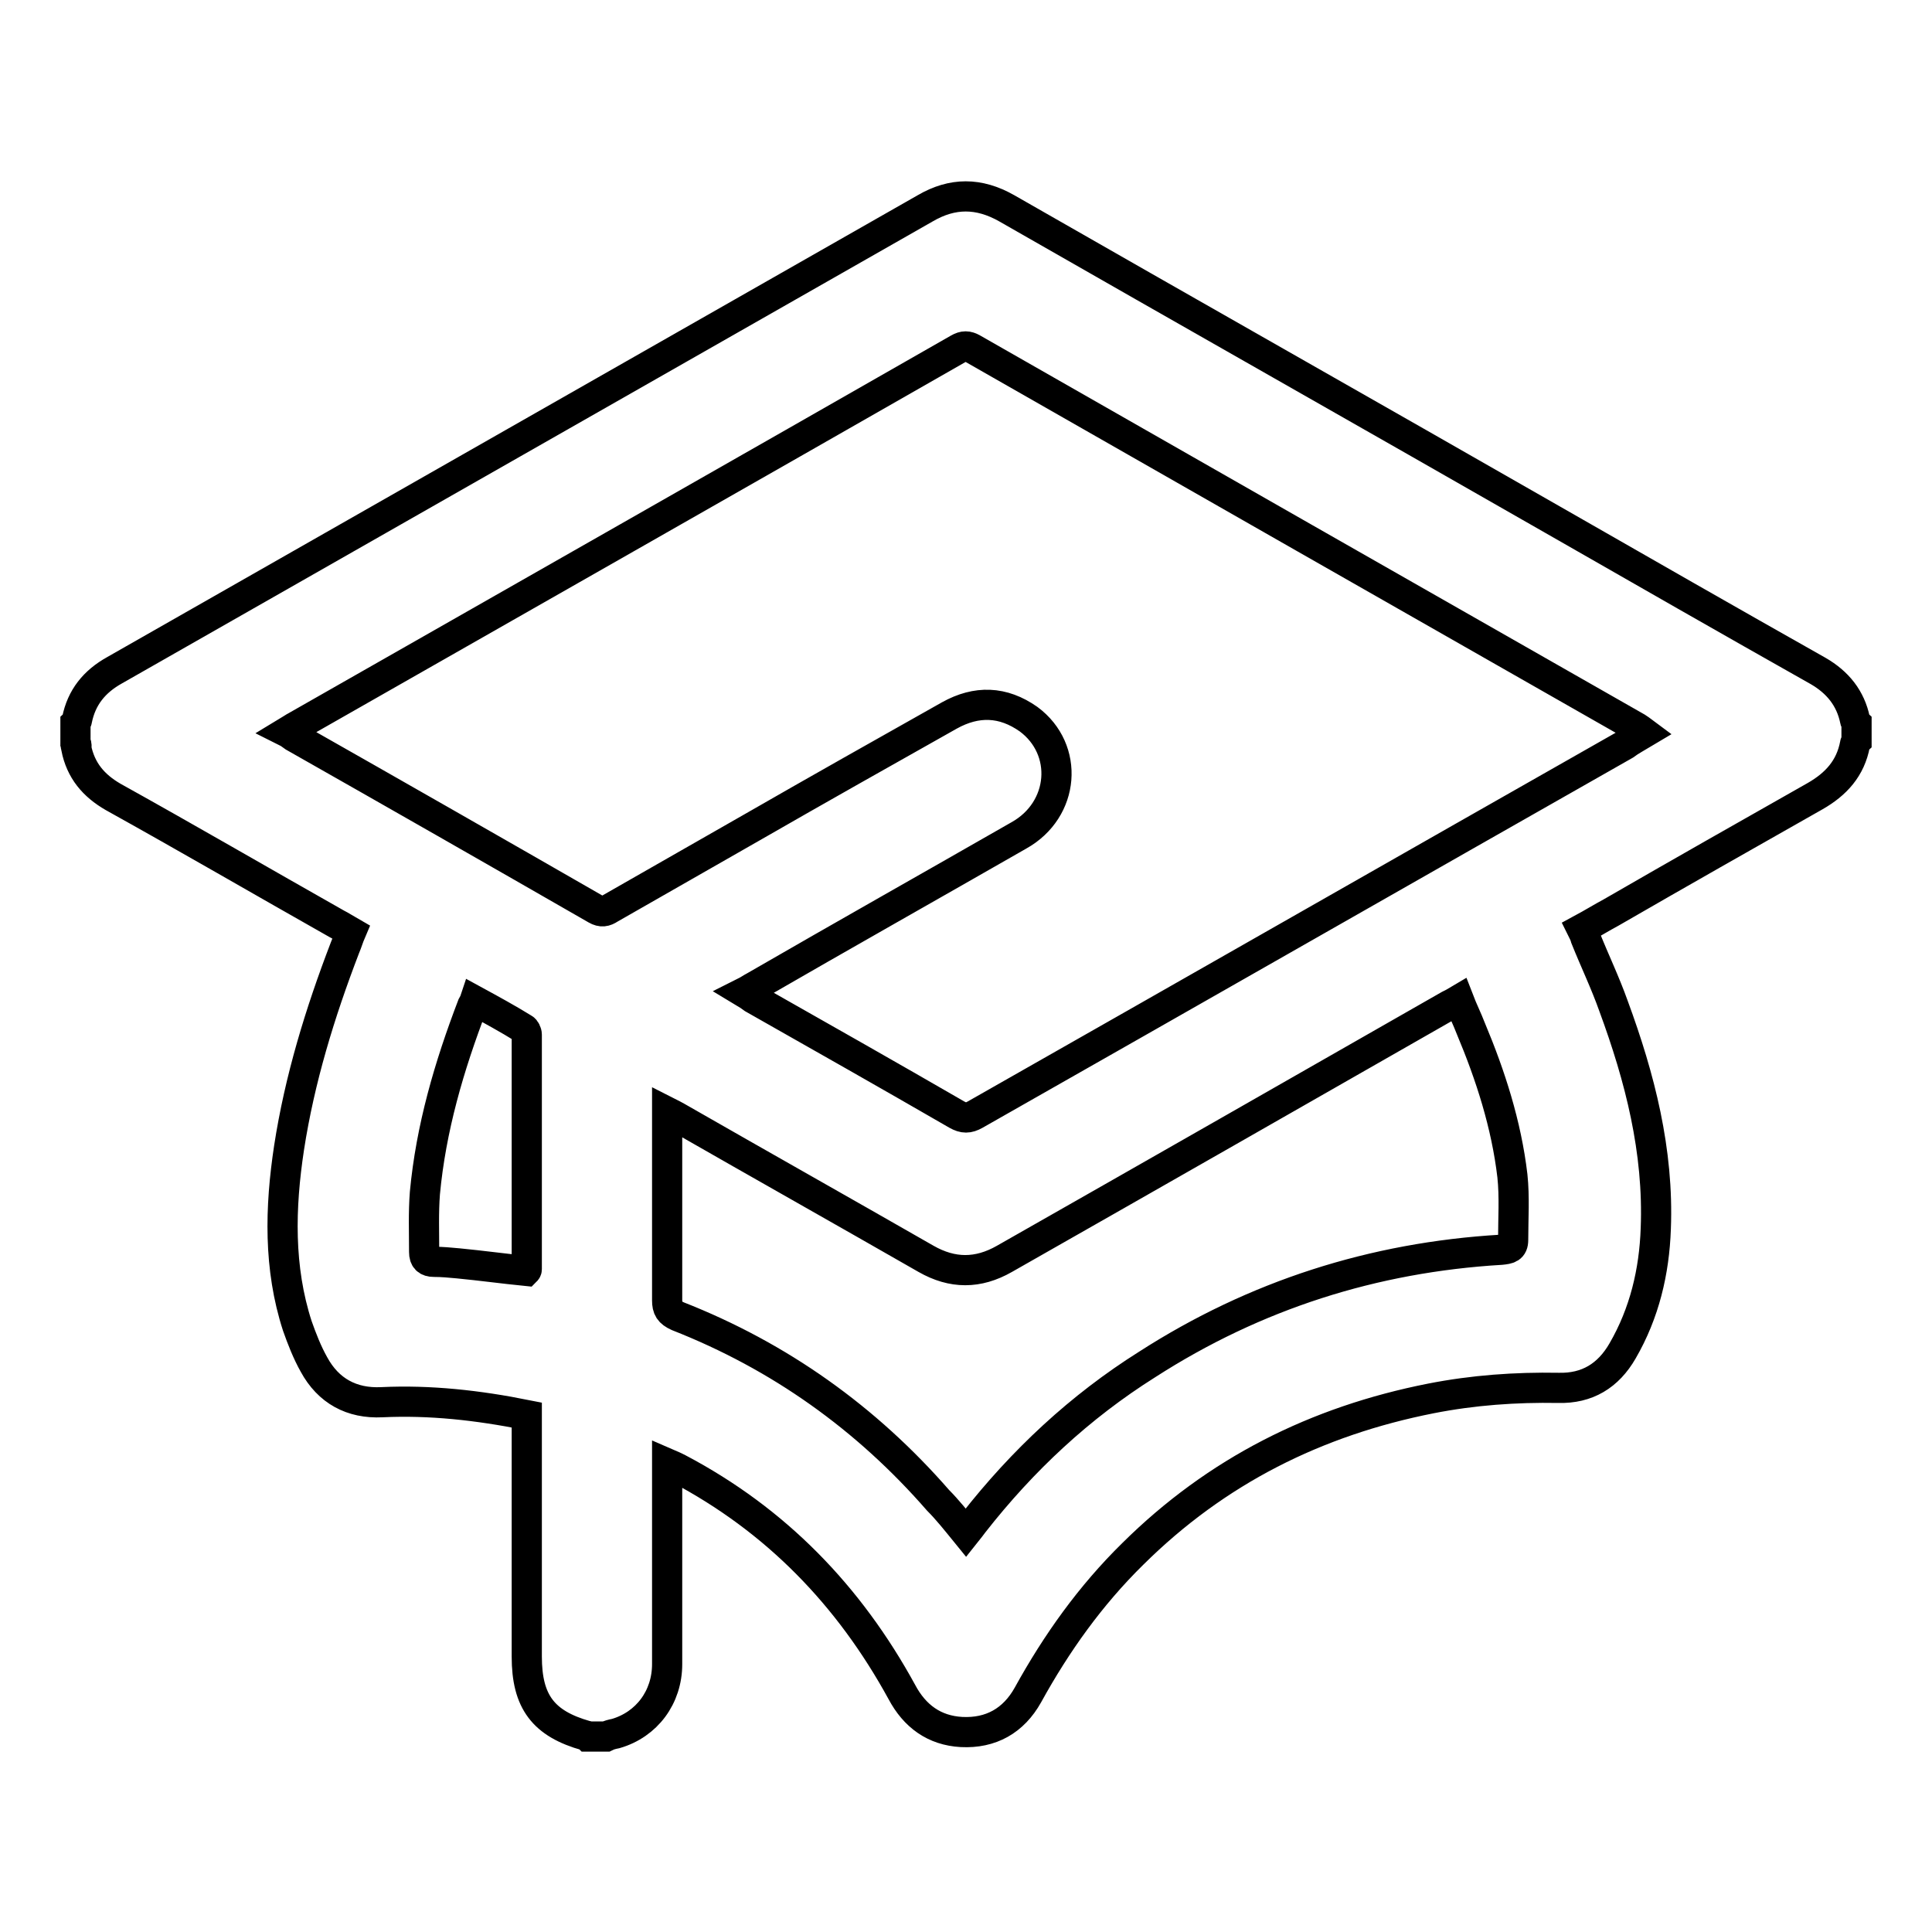 <?xml version="1.0" encoding="utf-8"?>
<!-- Svg Vector Icons : http://www.onlinewebfonts.com/icon -->
<!DOCTYPE svg PUBLIC "-//W3C//DTD SVG 1.1//EN" "http://www.w3.org/Graphics/SVG/1.1/DTD/svg11.dtd">
<svg version="1.1" xmlns="http://www.w3.org/2000/svg" xmlns:xlink="http://www.w3.org/1999/xlink" x="0px" y="0px" viewBox="0 0 256 256" enable-background="new 0 0 256 256" xml:space="preserve">
<g> <path stroke-width="4" fill-opacity="0" stroke="#000000"  d="M10,98.4v-2.6c0.1-0.1,0.2-0.3,0.2-0.4c0.6-3,2.3-5.1,5-6.6C51,68.4,86.8,48,122.6,27.6 c3.6-2.1,7.1-2.1,10.8,0c24.1,13.8,48.3,27.5,72.4,41.3c11.7,6.7,23.4,13.4,35.1,20c2.6,1.5,4.3,3.6,4.9,6.5c0,0.1,0.1,0.3,0.2,0.4 v2.4c-0.1,0.1-0.2,0.3-0.2,0.4c-0.6,3.2-2.5,5.3-5.3,6.9c-9,5.1-18,10.2-27,15.4c-1.3,0.7-2.6,1.5-3.9,2.2c0.2,0.4,0.4,0.8,0.5,1.2 c1.2,3,2.6,5.9,3.7,9c3.5,9.5,6,19.2,5.6,29.5c-0.2,5.7-1.5,11.2-4.4,16.2c-1.9,3.3-4.7,5-8.5,4.9c-5.7-0.1-11.3,0.3-16.9,1.4 c-15.2,3-28.4,9.6-39.5,20.6c-5.6,5.5-10.1,11.8-13.9,18.7c-1.9,3.4-4.9,5.1-8.8,4.9c-3.6-0.2-6.2-2.1-7.9-5.3 c-7-12.8-16.7-22.8-29.6-29.6c-0.4-0.2-0.8-0.4-1.5-0.7v26.6c0,4.4-2.7,8-6.8,9.2c-0.5,0.1-0.9,0.2-1.3,0.4h-2.4 c-0.1-0.1-0.1-0.1-0.2-0.1c-5.7-1.6-7.9-4.5-7.9-10.5v-30.6v-1.4c-6.5-1.3-12.8-2-19.2-1.7c-4,0.2-7.1-1.5-9-5 c-0.9-1.6-1.6-3.4-2.2-5.1c-2.5-7.7-2.3-15.7-1.1-23.6c1.4-9.1,4.1-17.9,7.4-26.5c0.3-0.7,0.5-1.4,0.8-2.1 c-0.7-0.4-1.3-0.8-1.9-1.1c-9.9-5.6-19.7-11.3-29.6-16.8c-2.6-1.5-4.3-3.5-4.9-6.5C10.2,98.7,10.1,98.6,10,98.4L10,98.4z  M217.9,97.1c-0.4-0.3-0.7-0.5-1-0.7c-29.3-16.7-58.6-33.4-88-50.2c-0.7-0.4-1.2-0.4-1.9,0c-29.2,16.7-58.4,33.3-87.7,50 c-0.4,0.2-0.8,0.5-1.3,0.8c0.4,0.2,0.6,0.4,0.9,0.6c13.4,7.6,26.7,15.2,40.1,22.9c0.7,0.4,1.2,0.3,1.8-0.1 c6.3-3.6,12.6-7.2,18.9-10.8c8.7-5,17.4-9.9,26.1-14.8c3.6-2,7.1-1.9,10.5,0.5c5.4,4,4.8,12-1.3,15.4c-11.7,6.7-23.4,13.3-35,20 c-0.4,0.2-0.8,0.5-1.4,0.8c0.5,0.3,0.8,0.5,1.2,0.8c9,5.1,18,10.2,27,15.4c0.9,0.5,1.5,0.5,2.4,0c28.7-16.3,57.4-32.7,86.1-49 C216.1,98.1,216.9,97.7,217.9,97.1L217.9,97.1z M128,203.1c0.4-0.5,0.7-0.9,1-1.3c6.5-8.3,14.1-15.4,23-21 c14.3-9.2,30-14.2,46.9-15.2c1-0.1,1.6-0.2,1.6-1.3c0-2.8,0.2-5.7-0.1-8.5c-0.8-6.8-2.9-13.3-5.5-19.5c-0.5-1.3-1.1-2.5-1.6-3.8 c-0.5,0.3-0.9,0.5-1.3,0.7c-19.6,11.2-39.2,22.4-58.9,33.6c-3.5,2-6.9,2-10.4,0c-11-6.3-22-12.5-33-18.8c-0.4-0.2-0.7-0.4-1.3-0.7 v1.6c0,7.8,0,15.6,0,23.4c0,1.1,0.3,1.6,1.4,2.1c13.5,5.3,25,13.5,34.5,24.4C125.5,200,126.7,201.5,128,203.1L128,203.1z  M69.7,168.4c0.1-0.1,0.1-0.2,0.1-0.2c0-10.3,0-20.7,0-31.1c0-0.3-0.2-0.7-0.4-0.8c-2.1-1.3-4.3-2.5-6.5-3.7 c-0.1,0.3-0.2,0.4-0.3,0.6c-3.1,8.1-5.5,16.3-6.3,24.9c-0.2,2.6-0.1,5.2-0.1,7.8c0,0.9,0.4,1.3,1.3,1.3c1.1,0,2.1,0.1,3.2,0.2 C63.8,167.7,66.7,168.1,69.7,168.4L69.7,168.4z"/></g>
</svg>